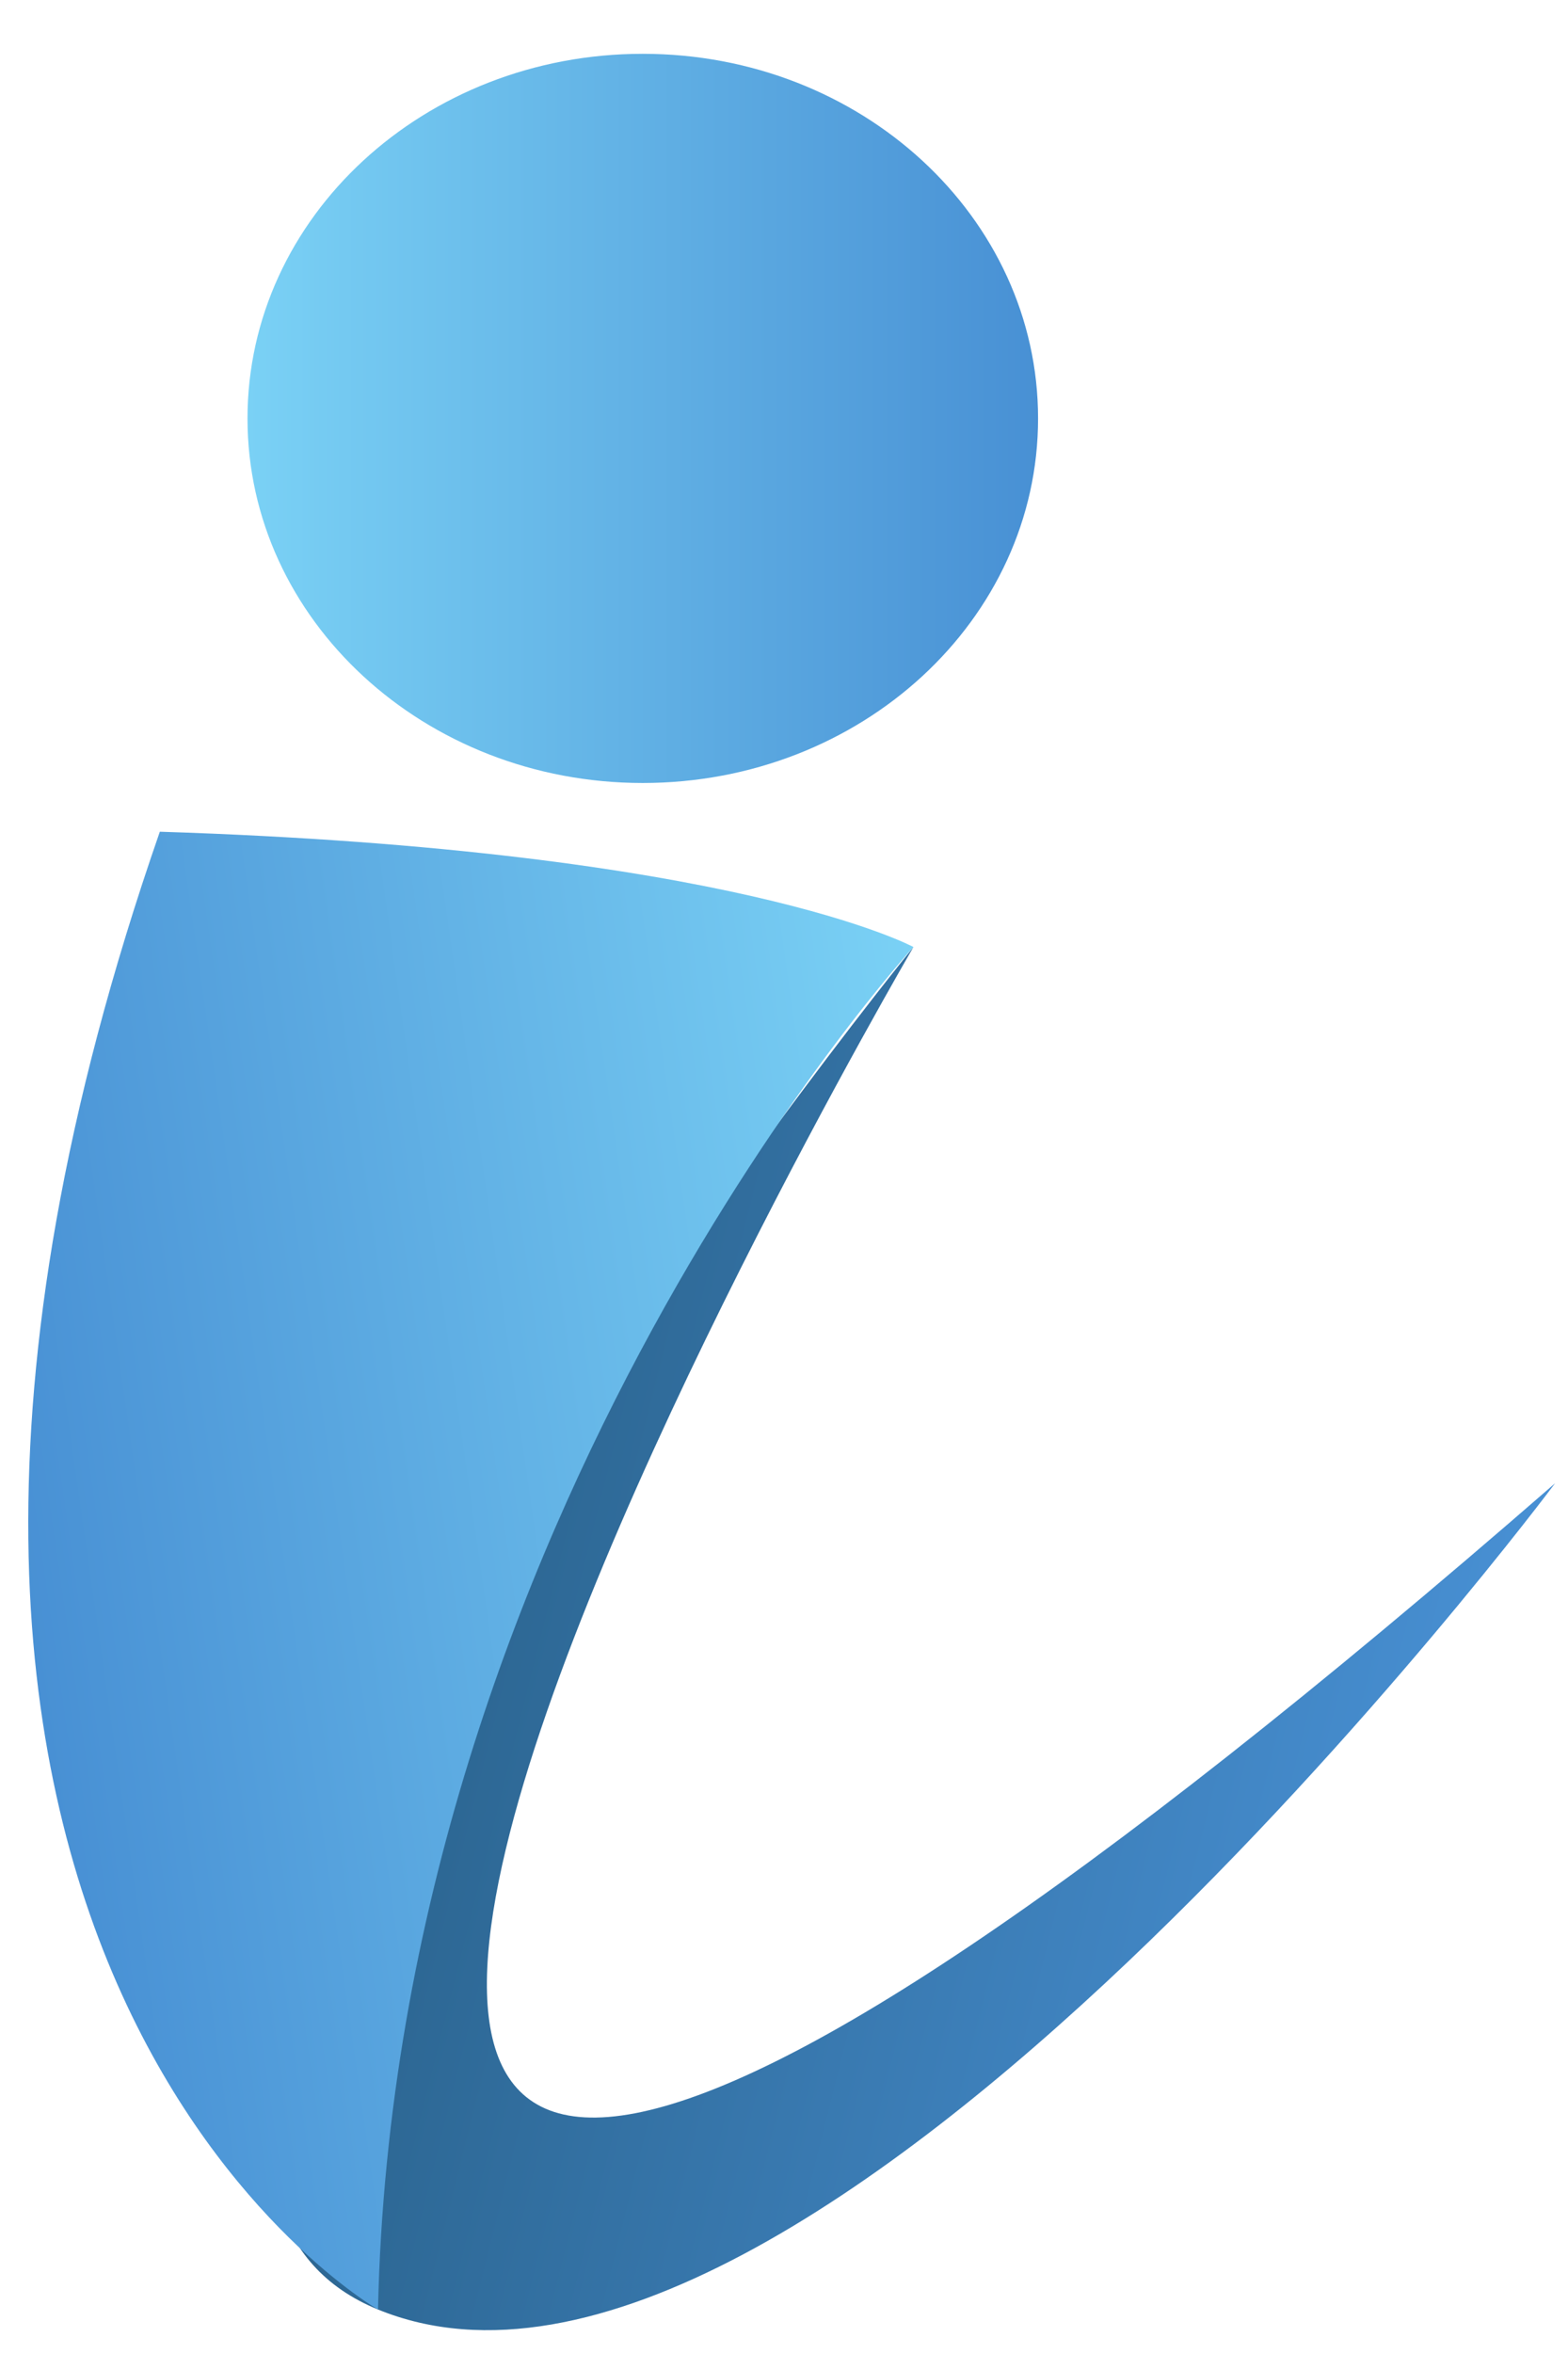 <?xml version="1.0" encoding="UTF-8" standalone="no"?>
<svg
   xmlns:dc="http://purl.org/dc/elements/1.1/"
   xmlns:cc="http://creativecommons.org/ns#"
   xmlns:rdf="http://www.w3.org/1999/02/22-rdf-syntax-ns#"
   xmlns:svg="http://www.w3.org/2000/svg"
   xmlns="http://www.w3.org/2000/svg"
   xmlns:sodipodi="http://sodipodi.sourceforge.net/DTD/sodipodi-0.dtd"
   xmlns:inkscape="http://www.inkscape.org/namespaces/inkscape"
   viewBox="0 0 100 150"
   height="150"
   width="100"
   xml:space="preserve"
   id="svg2"
   version="1.1"
   inkscape:version="0.91 r13725"
   sodipodi:docname="springy.svg"><sodipodi:namedview
     pagecolor="#ffffff"
     bordercolor="#666666"
     borderopacity="1"
     objecttolerance="10"
     gridtolerance="10"
     guidetolerance="10"
     inkscape:pageopacity="0"
     inkscape:pageshadow="2"
     inkscape:window-width="1440"
     inkscape:window-height="676"
     id="namedview4632"
     showgrid="false"
     inkscape:zoom="2"
     inkscape:cx="134.36667"
     inkscape:cy="69.333336"
     inkscape:window-x="0"
     inkscape:window-y="0"
     inkscape:window-maximized="0"
     inkscape:current-layer="svg2" /><defs
     id="defs6"><clipPath
       id="clipPath20"
       clipPathUnits="userSpaceOnUse"><path
         id="path18"
         d="m 2474.84,656.371 c 0,0 -357.93,-479.133 -563.17,-395.152 -205.28,84.011 256.18,651.59 256.18,651.59 0,0 -622.55,-1065.579 306.99,-256.438 z" /></clipPath><linearGradient
       id="linearGradient26"
       spreadMethod="pad"
       gradientTransform="matrix(513.067,-128.531,-128.531,-513.067,1919.57,616.44)"
       gradientUnits="userSpaceOnUse"
       y2="0"
       x2="1"
       y1="0"
       x1="0"><stop
         id="stop22"
         offset="0"
         style="stop-opacity:1;stop-color:#2a638d" /><stop
         id="stop24"
         offset="1"
         style="stop-opacity:1;stop-color:#4890d4" /></linearGradient><clipPath
       id="clipPath36"
       clipPathUnits="userSpaceOnUse"><path
         id="path34"
         d="m 1911.67,261.219 c 0,0 -292.16,166.676 -104.38,706.734 275.01,-8.738 360.56,-55.144 360.56,-55.144 0,0 -247.91,-270.52 -256.18,-651.59 z" /></clipPath><linearGradient
       id="linearGradient42"
       spreadMethod="pad"
       gradientTransform="matrix(-459.36,-64.035,-64.035,459.36,2202.75,662.436)"
       gradientUnits="userSpaceOnUse"
       y2="0"
       x2="1"
       y1="0"
       x1="0"><stop
         id="stop38"
         offset="0"
         style="stop-opacity:1;stop-color:#7ad1f5" /><stop
         id="stop40"
         offset="1"
         style="stop-opacity:1;stop-color:#4890d4" /></linearGradient><clipPath
       id="clipPath52"
       clipPathUnits="userSpaceOnUse"><path
         id="path50"
         d="m 2227.47,1165.58 c 0,-96.25 -84.67,-174.326 -189.14,-174.326 -104.43,0 -189.1,78.076 -189.1,174.326 0,96.31 84.67,174.39 189.1,174.39 104.47,0 189.14,-78.08 189.14,-174.39 z" /></clipPath><linearGradient
       id="linearGradient58"
       spreadMethod="pad"
       gradientTransform="matrix(378.232,0,0,-378.232,1849.23,1165.61)"
       gradientUnits="userSpaceOnUse"
       y2="0"
       x2="1"
       y1="0"
       x1="0"><stop
         id="stop54"
         offset="0"
         style="stop-opacity:1;stop-color:#7ad1f5" /><stop
         id="stop56"
         offset="1"
         style="stop-opacity:1;stop-color:#4890d4" /></linearGradient><clipPath
       id="clipPath68"
       clipPathUnits="userSpaceOnUse"><path
         id="path66"
         d="m 395.188,848.285 -54.715,-56.562 c -45.5,44.187 -89.977,66.269 -133.481,66.269 -27.668,0 -51.308,-9.121 -71.015,-27.351 -19.739,-18.243 -29.606,-39.512 -29.606,-63.868 0,-21.488 8.149,-41.945 24.391,-61.398 16.242,-19.863 50.406,-43.164 102.402,-69.93 63.367,-32.824 106.438,-64.484 129.172,-94.875 22.328,-30.789 33.508,-65.457 33.508,-103.965 0,-54.343 -19.114,-100.343 -57.246,-138.035 -38.192,-37.73 -85.883,-56.558 -143.129,-56.558 -38.164,0 -74.61,8.308 -109.309,24.949 C 51.434,283.578 22.734,306.469 0,335.672 l 53.469,60.769 c 43.5,-49.035 89.597,-73.55 138.379,-73.55 34.105,0 63.148,10.929 87.132,32.828 24.012,21.894 35.977,47.652 35.977,77.207 0,24.355 -7.902,46.023 -23.734,65.078 -15.868,18.641 -51.621,42.156 -107.278,70.547 -59.711,30.801 -100.371,61.211 -121.89,91.23 -21.547,29.981 -32.262,64.239 -32.262,102.742 0,50.286 17.117,92.032 51.438,125.262 34.321,33.266 77.671,49.875 130.075,49.875 60.898,0 122.203,-29.793 183.883,-89.375 z" /></clipPath><linearGradient
       id="linearGradient74"
       spreadMethod="pad"
       gradientTransform="matrix(-3.04e-5,-695.659,-695.659,3.04e-5,197.925,937.66)"
       gradientUnits="userSpaceOnUse"
       y2="0"
       x2="1"
       y1="0"
       x1="0"><stop
         id="stop70"
         offset="0"
         style="stop-opacity:1;stop-color:#7ad1f5" /><stop
         id="stop72"
         offset="1"
         style="stop-opacity:1;stop-color:#4890d4" /></linearGradient><clipPath
       id="clipPath84"
       clipPathUnits="userSpaceOnUse"><path
         id="path82"
         d="m 887.75,855.563 c -73.578,0 -135.57,-25.704 -185.941,-77.141 -50.348,-51.434 -75.52,-115.399 -75.52,-191.914 0,-50.215 11.211,-95.371 33.668,-135.477 22.453,-40.097 54.59,-71.855 96.438,-95.343 41.882,-23.489 86.07,-35.227 132.605,-35.227 45.688,0 88.633,11.84 128.86,35.512 40.28,23.699 72.33,56.804 96.22,99.304 23.83,42.539 35.75,87.071 35.75,133.633 0,46.973 -11.83,91.504 -35.47,133.645 -23.68,42.09 -55.53,74.824 -95.54,98.054 -40.035,23.301 -83.726,34.954 -131.07,34.954 z m -340.531,65.046 h 85.164 V 798.996 c 33.57,46.223 72.265,80.891 116.015,103.996 43.754,23.117 92.54,34.668 146.411,34.668 93.906,0 174.331,-33.847 241.161,-101.562 66.8,-67.703 100.22,-149.18 100.22,-244.461 0,-97.258 -33.14,-179.895 -99.31,-247.785 -66.22,-67.891 -146.134,-101.84 -239.634,-101.84 -52.683,0 -101.062,10.957 -145.226,32.816 -44.153,21.922 -84.008,54.531 -119.637,97.942 V 17 h -85.164 z" /></clipPath><linearGradient
       id="linearGradient90"
       spreadMethod="pad"
       gradientTransform="matrix(-4.02e-5,-920.669,-920.669,4.02e-5,891.704,937.66)"
       gradientUnits="userSpaceOnUse"
       y2="0"
       x2="1"
       y1="0"
       x1="0"><stop
         id="stop86"
         offset="0"
         style="stop-opacity:1;stop-color:#7ad1f5" /><stop
         id="stop88"
         offset="1"
         style="stop-opacity:1;stop-color:#4890d4" /></linearGradient><clipPath
       id="clipPath100"
       clipPathUnits="userSpaceOnUse"><path
         id="path98"
         d="m 1363.26,920.609 h 86.98 v -96.66 c 25.98,38.078 53.34,66.582 82.1,85.418 28.8,18.86 58.78,28.293 89.97,28.293 23.55,0 48.66,-7.488 75.42,-22.48 l -44.37,-71.77 c -17.83,7.68 -32.82,11.555 -45.01,11.555 -28.41,0 -55.77,-11.68 -82.07,-34.981 -26.39,-23.289 -46.44,-59.492 -60.21,-108.554 -10.55,-37.664 -15.83,-113.926 -15.83,-228.606 V 259.031 h -86.98 z" /></clipPath><linearGradient
       id="linearGradient106"
       spreadMethod="pad"
       gradientTransform="matrix(-2.97e-5,-678.638,-678.638,2.97e-5,1530.5,937.66)"
       gradientUnits="userSpaceOnUse"
       y2="0"
       x2="1"
       y1="0"
       x1="0"><stop
         id="stop102"
         offset="0"
         style="stop-opacity:1;stop-color:#7ad1f5" /><stop
         id="stop104"
         offset="1"
         style="stop-opacity:1;stop-color:#4890d4" /></linearGradient><clipPath
       id="clipPath116"
       clipPathUnits="userSpaceOnUse"><path
         id="path114"
         d="m 2349.98,920.609 h 85.1 V 802.066 c 34.08,45.399 71.77,79.356 113.09,101.836 41.38,22.52 86.38,33.758 135.04,33.758 49.4,0 93.31,-12.547 131.66,-37.722 38.29,-25.11 66.56,-58.965 84.83,-101.536 18.2,-42.558 27.35,-108.828 27.35,-198.836 V 259.031 h -85.17 v 315.614 c 0,76.199 -3.12,127.078 -9.42,152.585 -9.91,43.821 -28.83,76.739 -56.78,98.848 -27.95,22.078 -64.46,33.137 -109.46,33.137 -51.5,0 -97.63,-17.024 -138.42,-51.098 -40.72,-34.043 -67.58,-76.199 -80.54,-126.48 -8.09,-32.824 -12.18,-92.813 -12.18,-179.981 V 259.031 h -85.1 z" /></clipPath><linearGradient
       id="linearGradient122"
       spreadMethod="pad"
       gradientTransform="matrix(-2.97e-5,-678.638,-678.638,2.97e-5,2638.52,937.66)"
       gradientUnits="userSpaceOnUse"
       y2="0"
       x2="1"
       y1="0"
       x1="0"><stop
         id="stop118"
         offset="0"
         style="stop-opacity:1;stop-color:#7ad1f5" /><stop
         id="stop120"
         offset="1"
         style="stop-opacity:1;stop-color:#4890d4" /></linearGradient><clipPath
       id="clipPath132"
       clipPathUnits="userSpaceOnUse"><path
         id="path130"
         d="m 3428.7,855.563 c -48.21,0 -93.04,-11.653 -134.38,-34.954 -41.38,-23.328 -73.8,-55.554 -97.32,-96.687 -23.47,-41.164 -35.25,-85.637 -35.25,-133.477 0,-72.578 24.35,-132.57 72.95,-180.011 48.69,-47.411 111.72,-71.145 189.13,-71.145 78.2,0 141.19,23.52 188.82,70.551 47.62,47.027 71.45,108.836 71.45,185.476 0,49.844 -10.96,94.317 -32.85,133.477 -21.87,39.102 -52.9,70.02 -93.04,92.727 -40.12,22.703 -83.29,34.043 -129.51,34.043 z m 251.15,65.046 h 85.11 V 393.441 c 0,-92.839 -8.09,-160.769 -24.33,-203.742 C 3718.33,128.922 3679.64,82.07 3624.52,49.25 3569.39,16.398 3503.1,0 3425.67,0 c -56.77,0 -107.71,8.031 -152.96,24.09 -45.19,16.082 -81.98,37.59 -110.34,64.641 -28.39,27.05 -54.56,66.59 -78.44,118.621 h 92.44 c 25.1,-43.762 57.59,-76.204 97.37,-97.293 39.79,-21.078 89.1,-31.598 147.97,-31.598 58.03,0 107.05,10.801 147.03,32.41 39.97,21.609 68.49,48.777 85.51,81.52 17.05,32.718 25.6,85.531 25.6,158.453 v 34.043 c -32.1,-40.535 -71.23,-71.637 -117.52,-93.317 -46.25,-21.672 -95.34,-32.539 -147.31,-32.539 -60.83,0 -118.08,15.11 -171.6,45.309 -53.6,30.211 -94.97,70.871 -124.18,121.926 -29.26,51.062 -43.84,107.214 -43.84,168.425 0,61.211 15.21,118.274 45.63,171.172 30.44,52.91 72.57,94.754 126.35,125.578 53.71,30.789 110.43,46.219 170.08,46.219 49.53,0 95.72,-10.246 138.54,-30.73 42.78,-20.45 84.07,-54.211 123.85,-101.242 z" /></clipPath><linearGradient
       id="linearGradient138"
       spreadMethod="pad"
       gradientTransform="matrix(-4.1e-5,-937.661,-937.661,4.1e-5,3420.19,937.66)"
       gradientUnits="userSpaceOnUse"
       y2="0"
       x2="1"
       y1="0"
       x1="0"><stop
         id="stop134"
         offset="0"
         style="stop-opacity:1;stop-color:#7ad1f5" /><stop
         id="stop136"
         offset="1"
         style="stop-opacity:1;stop-color:#4890d4" /></linearGradient><clipPath
       id="clipPath148"
       clipPathUnits="userSpaceOnUse"><path
         id="path146"
         d="M 4341.44,828.199 4238.62,725.426 c -41.69,41.347 -79.63,62.019 -113.67,62.019 -18.64,0 -33.26,-3.933 -43.79,-11.836 -10.52,-7.898 -15.8,-17.773 -15.8,-29.511 0,-8.907 3.34,-17.118 10.06,-24.61 6.65,-7.5 23.17,-17.746 49.53,-30.73 l 60.8,-30.391 c 64.05,-31.633 108.03,-63.859 131.96,-96.691 23.95,-32.821 35.9,-71.356 35.9,-115.52 0,-58.765 -21.61,-107.871 -64.79,-147.156 -43.17,-39.352 -101.04,-58.988 -173.59,-58.988 -96.49,0 -173.51,37.687 -231.07,113.082 l 102.16,111.308 c 19.45,-22.738 42.25,-41.035 68.36,-55.031 26.17,-13.992 49.37,-20.984 69.65,-20.984 21.89,0 39.53,5.242 52.93,15.801 13.37,10.554 20.08,22.703 20.08,36.472 0,25.547 -24.14,50.469 -72.39,74.832 l -55.97,27.953 c -107.02,53.907 -160.48,121.383 -160.48,202.461 0,52.34 20.13,97 60.48,134.102 40.33,37.109 91.92,55.652 154.75,55.652 42.94,0 83.42,-9.433 121.33,-28.293 37.88,-18.836 70.02,-45.906 96.38,-81.168 z" /></clipPath><linearGradient
       id="linearGradient154"
       spreadMethod="pad"
       gradientTransform="matrix(-3.04e-5,-695.659,-695.659,3.04e-5,4118.89,937.66)"
       gradientUnits="userSpaceOnUse"
       y2="0"
       x2="1"
       y1="0"
       x1="0"><stop
         id="stop150"
         offset="0"
         style="stop-opacity:1;stop-color:#f47215" /><stop
         id="stop152"
         offset="1"
         style="stop-opacity:1;stop-color:#f03a1f" /></linearGradient><clipPath
       id="clipPath164"
       clipPathUnits="userSpaceOnUse"><path
         id="path162"
         d="m 4484.91,1176.01 h 164.8 V 853.715 c 32.42,27.98 65.11,48.965 97.94,62.961 32.82,13.992 66.05,20.984 99.71,20.984 65.66,0 120.99,-22.734 165.96,-68.113 38.55,-39.317 57.81,-97.094 57.81,-173.293 V 259.031 h -163.58 v 290.067 c 0,76.609 -3.69,128.476 -10.93,155.652 -7.28,27.168 -19.77,47.434 -37.38,60.828 -17.68,13.371 -39.45,20.051 -65.4,20.051 -33.63,0 -62.56,-11.141 -86.7,-33.445 -24.07,-22.297 -40.81,-52.688 -50.15,-91.223 -4.84,-19.863 -7.28,-65.273 -7.28,-136.191 V 259.031 h -164.8 z" /></clipPath><linearGradient
       id="linearGradient170"
       spreadMethod="pad"
       gradientTransform="matrix(-4.01e-5,-916.987,-916.987,4.01e-5,4778.03,1176.01)"
       gradientUnits="userSpaceOnUse"
       y2="0"
       x2="1"
       y1="0"
       x1="0"><stop
         id="stop166"
         offset="0"
         style="stop-opacity:1;stop-color:#f47215" /><stop
         id="stop168"
         offset="1"
         style="stop-opacity:1;stop-color:#f03a1f" /></linearGradient><clipPath
       id="clipPath180"
       clipPathUnits="userSpaceOnUse"><path
         id="path178"
         d="m 5545.46,784.418 c -51.35,0 -93.95,-18.145 -127.89,-54.434 -33.95,-36.289 -50.91,-82.793 -50.91,-139.539 0,-57.148 17.25,-104.179 51.82,-141.093 34.57,-36.887 77.07,-55.317 127.56,-55.317 52.1,0 95.39,18.149 129.67,54.438 34.39,36.257 51.57,83.789 51.57,142.566 0,57.559 -17.18,104.219 -51.57,139.883 -34.28,35.664 -77.75,53.496 -130.25,53.496 z m 174.51,136.191 h 165.99 V 259.031 h -165.99 v 69.918 c -32.42,-30.789 -64.89,-52.988 -97.47,-66.578 -32.64,-13.59 -67.96,-20.359 -106,-20.359 -85.44,0 -159.36,33.129 -221.67,99.398 -62.4,66.309 -93.56,148.692 -93.56,247.227 0,102.121 30.17,185.851 90.51,251.125 60.3,65.261 133.6,97.898 219.85,97.898 39.7,0 76.95,-7.488 111.75,-22.48 34.81,-15.028 67.02,-37.539 96.59,-67.52 z" /></clipPath><linearGradient
       id="linearGradient186"
       spreadMethod="pad"
       gradientTransform="matrix(-3.04e-5,-695.659,-695.659,3.04e-5,5543.61,937.66)"
       gradientUnits="userSpaceOnUse"
       y2="0"
       x2="1"
       y1="0"
       x1="0"><stop
         id="stop182"
         offset="0"
         style="stop-opacity:1;stop-color:#f47215" /><stop
         id="stop184"
         offset="1"
         style="stop-opacity:1;stop-color:#f03a1f" /></linearGradient><clipPath
       id="clipPath196"
       clipPathUnits="userSpaceOnUse"><path
         id="path194"
         d="m 6014.87,920.609 h 142.29 V 837.32 c 15.4,32.821 35.86,57.774 61.43,74.793 25.52,17.051 53.5,25.547 83.89,25.547 21.51,0 44,-5.683 67.48,-17.051 L 6318.31,777.73 c -19.45,9.715 -35.51,14.59 -48.07,14.59 -25.5,0 -47.11,-15.8 -64.76,-47.414 -17.62,-31.629 -26.43,-93.652 -26.43,-186.062 l 0.6,-32.239 V 259.031 h -164.78 z" /></clipPath><linearGradient
       id="linearGradient202"
       spreadMethod="pad"
       gradientTransform="matrix(-2.97e-5,-678.638,-678.638,2.97e-5,6192.42,937.66)"
       gradientUnits="userSpaceOnUse"
       y2="0"
       x2="1"
       y1="0"
       x1="0"><stop
         id="stop198"
         offset="0"
         style="stop-opacity:1;stop-color:#f47215" /><stop
         id="stop200"
         offset="1"
         style="stop-opacity:1;stop-color:#f03a1f" /></linearGradient><clipPath
       id="clipPath212"
       clipPathUnits="userSpaceOnUse"><path
         id="path210"
         d="M 0,0 H 7115 V 1340 H 0 Z" /></clipPath><clipPath
       id="clipPath218"
       clipPathUnits="userSpaceOnUse"><path
         id="path216"
         d="m 6948.88,672.516 c -10.96,36.914 -32.57,66.89 -64.87,90.007 -32.25,23.106 -69.76,34.668 -112.36,34.668 -46.29,0 -86.91,-12.996 -121.84,-38.914 -21.95,-16.242 -42.21,-44.785 -60.92,-85.761 z M 7114.9,541.789 h -533.32 c 7.69,-47.027 28.29,-84.449 61.71,-112.176 33.48,-27.8 76.14,-41.668 128.05,-41.668 62.02,0 115.3,21.676 159.89,65.086 l 139.88,-65.703 c -34.88,-49.469 -76.64,-86.019 -125.26,-109.75 -48.65,-23.699 -106.44,-35.566 -173.33,-35.566 -103.78,0 -188.31,32.726 -253.56,98.218 -65.27,65.458 -97.91,147.442 -97.91,245.965 0,100.938 32.55,184.754 97.6,251.438 65.05,66.68 146.66,100.027 244.79,100.027 104.15,0 188.87,-33.347 254.18,-100.027 65.27,-66.684 97.88,-154.746 97.88,-264.238 z" /></clipPath><linearGradient
       id="linearGradient224"
       spreadMethod="pad"
       gradientTransform="matrix(-3.04e-5,-695.659,-695.659,3.04e-5,6768.28,937.66)"
       gradientUnits="userSpaceOnUse"
       y2="0"
       x2="1"
       y1="0"
       x1="0"><stop
         id="stop220"
         offset="0"
         style="stop-opacity:1;stop-color:#f47215" /><stop
         id="stop222"
         offset="1"
         style="stop-opacity:1;stop-color:#f03a1f" /></linearGradient></defs><g
     transform="matrix(1.333,0,0,-1.333,-5.5,167.167)"
     id="g10"><g
       transform="matrix(0.1,0,0,0.1,-168.956,-11.164)"
       id="g12"><g
         id="g14"><g
           clip-path="url(#clipPath20)"
           id="g16"><path
             id="path28"
             style="fill:url(#linearGradient26);fill-opacity:1;fill-rule:nonzero;stroke:none"
             d="m 2474.84,656.371 c 0,0 -357.93,-479.133 -563.17,-395.152 -205.28,84.011 256.18,651.59 256.18,651.59 0,0 -622.55,-1065.579 306.99,-256.438"
             inkscape:connector-curvature="0" /></g></g><g
         id="g30"><g
           clip-path="url(#clipPath36)"
           id="g32"><path
             id="path44"
             style="fill:url(#linearGradient42);fill-opacity:1;fill-rule:nonzero;stroke:none"
             d="m 1911.67,261.219 c 0,0 -292.16,166.676 -104.38,706.734 275.01,-8.738 360.56,-55.144 360.56,-55.144 0,0 -247.91,-270.52 -256.18,-651.59"
             inkscape:connector-curvature="0" /></g></g><g
         id="g46"><g
           clip-path="url(#clipPath52)"
           id="g48"><path
             id="path60"
             style="fill:url(#linearGradient58);fill-opacity:1;fill-rule:nonzero;stroke:none"
             d="m 2227.47,1165.58 c 0,-96.25 -84.67,-174.326 -189.14,-174.326 -104.43,0 -189.1,78.076 -189.1,174.326 0,96.31 84.67,174.39 189.1,174.39 104.47,0 189.14,-78.08 189.14,-174.39"
             inkscape:connector-curvature="0" /></g></g></g></g></svg>
